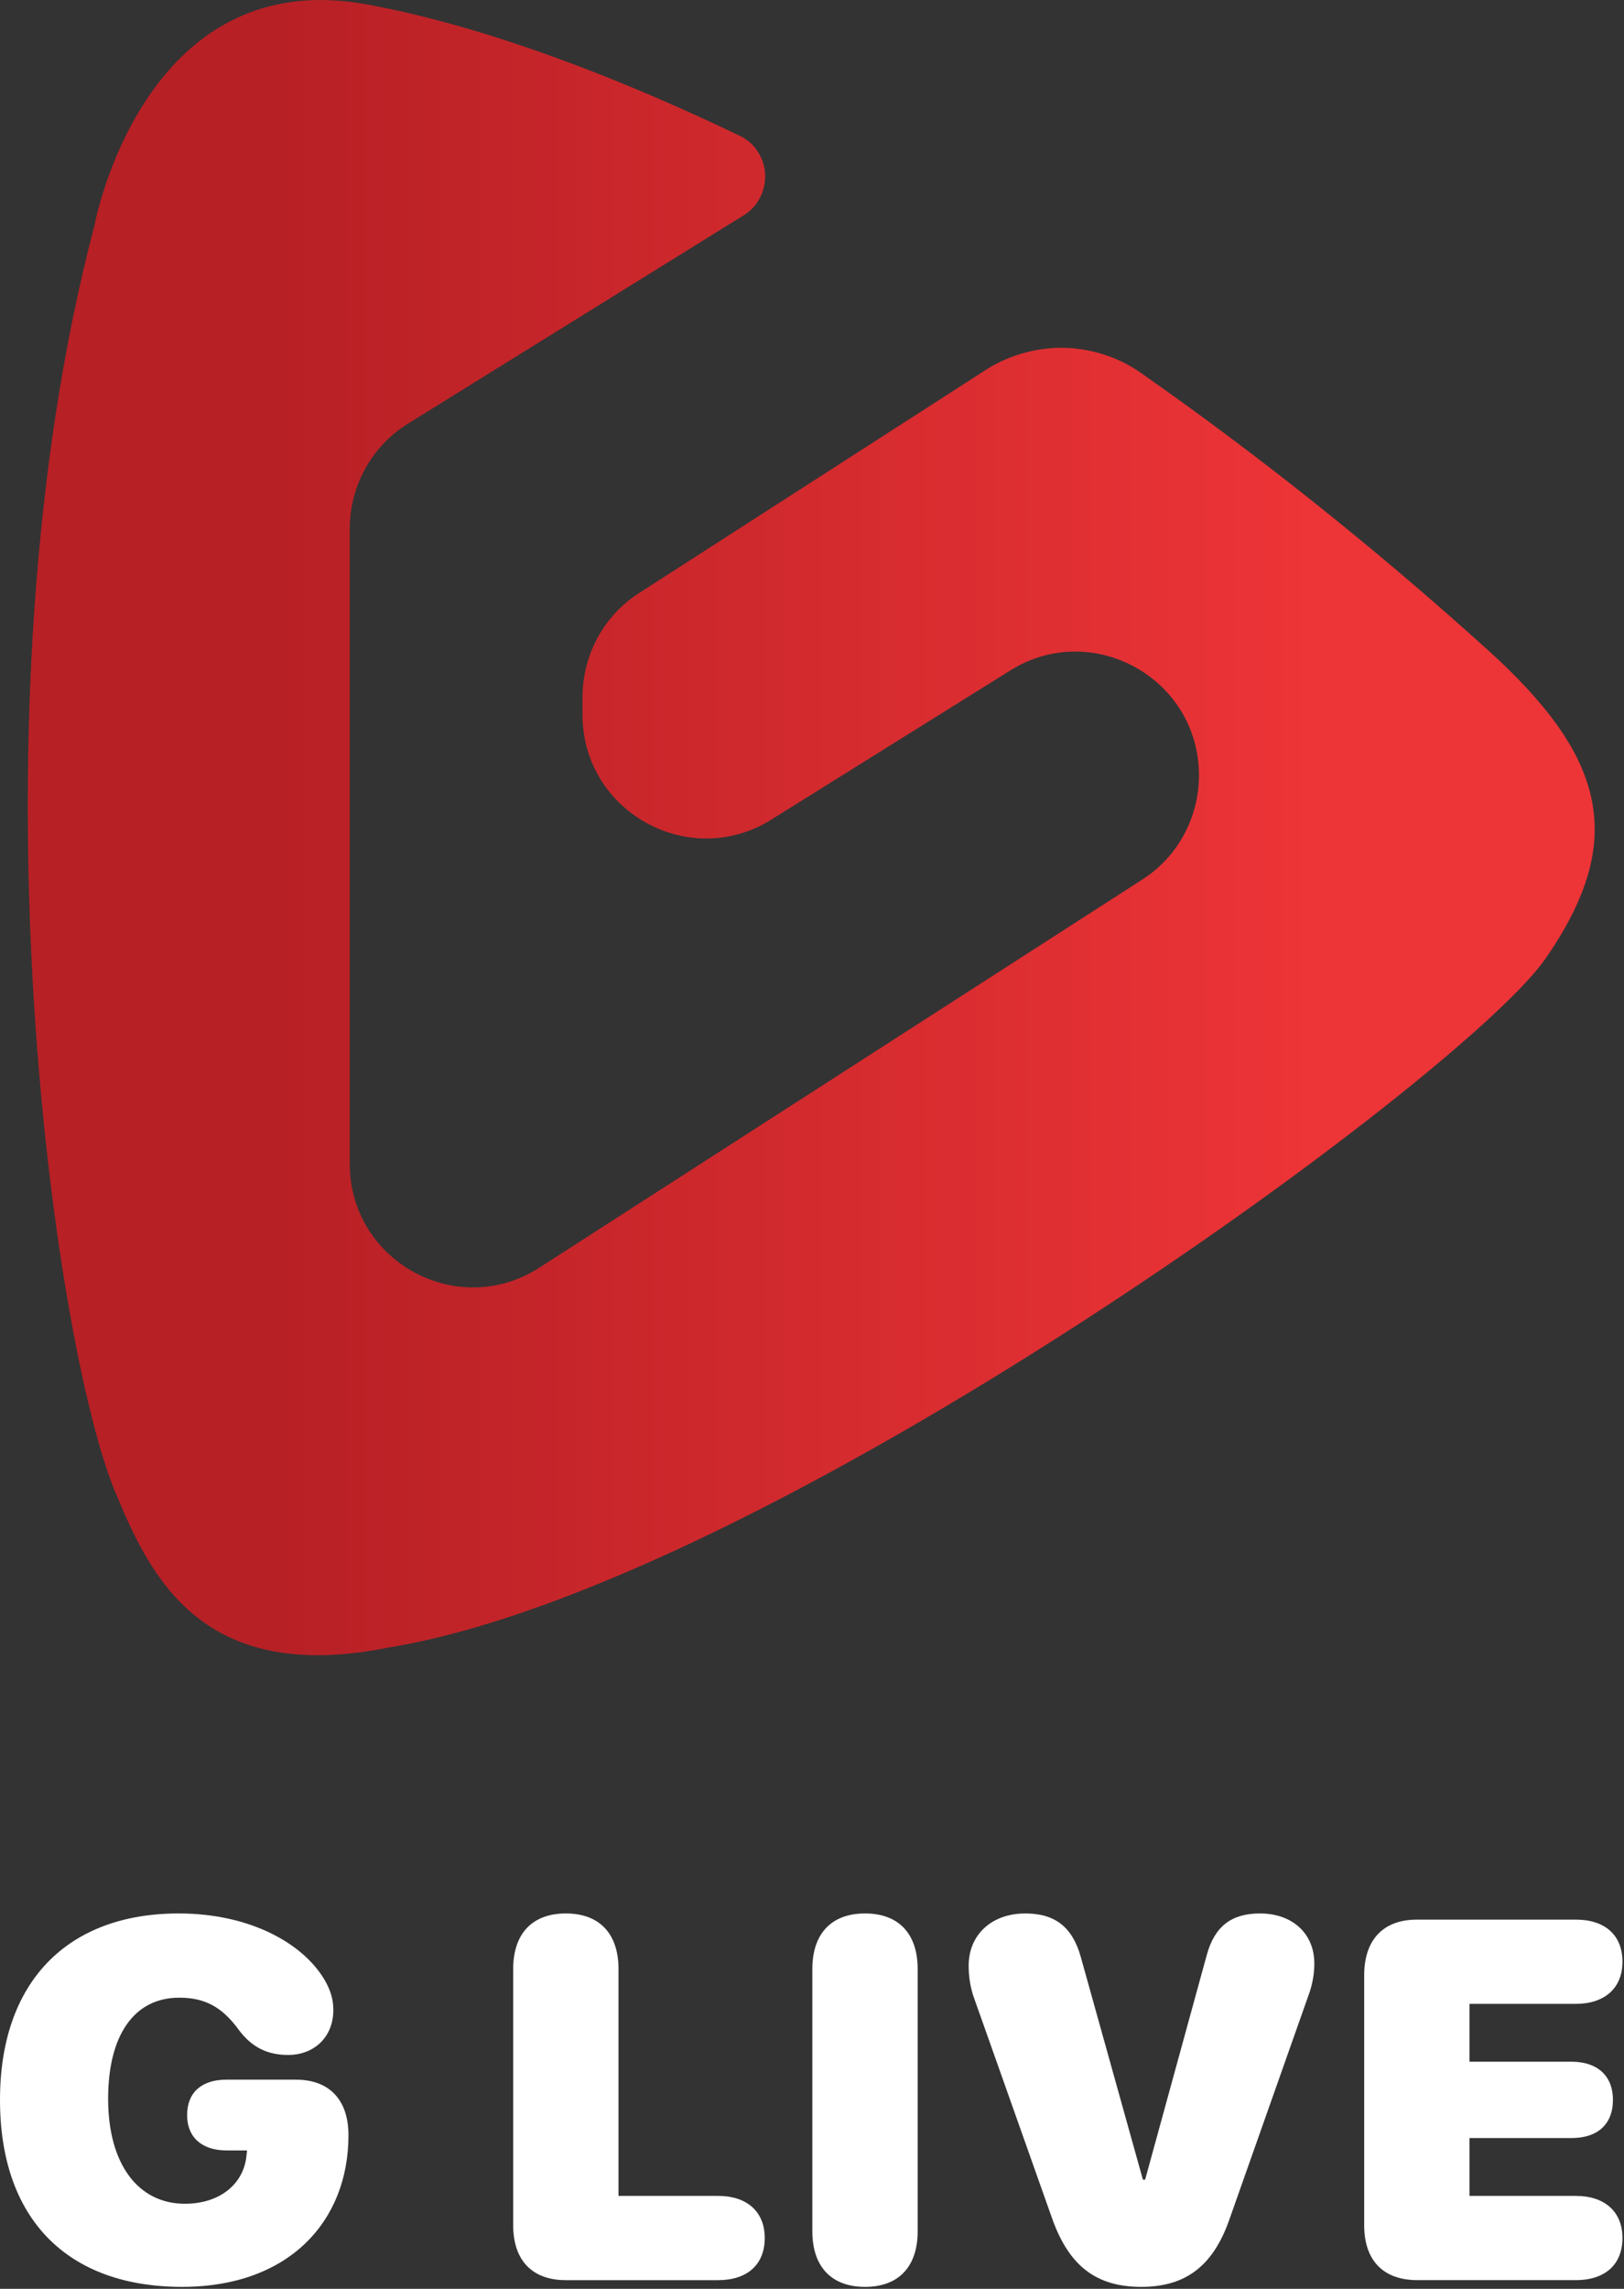 <svg width="345" height="486" viewBox="0 0 345 486" fill="none" xmlns="http://www.w3.org/2000/svg">
<rect x="0" y="0" width="345" height="486" fill="#333333" stroke="none"/>
<g clip-path="url(#clip0_1710_3)">
<path d="M209.123 78.739L135.723 125.955C128.254 130.729 123.747 139.114 123.747 148.016V151.757C123.747 172.269 146.282 184.912 163.795 174.075L214.66 142.339C232.044 131.503 254.707 144.017 254.707 164.658C254.707 173.559 250.2 181.945 242.732 186.718L114.605 269.154C97.221 280.378 74.299 267.864 74.299 247.094V112.281C74.299 103.25 78.935 94.736 86.661 89.962L158 45.713C161.606 43.52 163.28 39.134 162.25 35.005C161.477 32.296 159.675 29.974 157.099 28.813C125.164 13.461 97.736 4.431 77.261 0.818C30.259 -7.309 20.086 47.777 20.086 47.777C-7.471 152.273 11.33 285.151 24.465 316.758C31.933 334.819 42.879 357.911 82.798 349.784C162.765 336.625 310.852 228.903 328.364 203.489C345.877 178.204 340.984 160.53 316.002 137.953C291.15 115.506 266.426 96.026 242.474 79.255C237.581 75.772 231.786 73.966 225.734 73.837C219.811 73.837 214.016 75.514 209.123 78.739Z" fill="url(#paint0_linear_1710_3)"/>
<path d="M0 445.879C0 420.72 14.401 406.293 37.966 406.293C53.319 406.293 64.864 412.85 69.267 420.958C70.339 422.985 70.815 424.774 70.815 426.801C70.815 432.405 66.887 436.34 61.174 436.34C56.771 436.34 53.438 434.67 50.701 430.974C47.13 426.086 43.441 424.178 38.085 424.178C28.564 424.178 22.97 432.047 22.97 445.64C22.97 459.591 29.397 467.937 39.275 467.937C46.535 467.937 51.772 463.883 52.367 457.683L52.486 456.61H48.083C43.084 456.61 39.751 453.987 39.751 449.098C39.751 444.209 42.965 441.586 48.083 441.586H62.841C69.982 441.586 74.028 445.879 74.028 453.39C74.028 471.633 61.412 485.584 38.68 485.584C14.401 485.584 0 471.276 0 445.879Z" fill="white"/>
<path d="M109.02 472.47V418.098C109.02 410.587 113.067 406.294 120.208 406.294C127.349 406.294 131.395 410.587 131.395 418.098V466.269H152.58C158.531 466.269 162.459 469.489 162.459 475.212C162.459 480.935 158.65 484.155 152.58 484.155H120.208C113.067 484.155 109.02 479.981 109.02 472.47Z" fill="white"/>
<path d="M172.574 473.781V418.098C172.574 410.587 176.621 406.294 183.762 406.294C190.903 406.294 194.949 410.587 194.949 418.098V473.781C194.949 481.293 190.903 485.585 183.762 485.585C176.621 485.585 172.574 481.293 172.574 473.781Z" fill="white"/>
<path d="M223.633 471.396L206.733 423.702C206.138 421.795 205.781 419.768 205.781 417.383C205.781 410.825 210.661 406.294 217.802 406.294C224.109 406.294 227.799 409.156 229.584 415.475L242.795 462.812H243.271L256.363 415.117C258.029 409.037 261.6 406.294 267.67 406.294C274.572 406.294 279.214 410.587 279.214 416.906C279.214 419.052 278.857 420.96 278.262 422.868L261.124 471.396C257.672 481.174 251.84 485.585 242.438 485.585C232.917 485.585 227.204 481.174 223.633 471.396Z" fill="white"/>
<path d="M289.805 472.468V419.409C289.805 411.897 293.852 407.605 300.993 407.605H334.793C340.863 407.605 344.672 410.824 344.672 416.547C344.672 422.27 340.744 425.49 334.793 425.49H312.18V437.771H333.841C339.197 437.771 342.648 440.633 342.648 445.879C342.648 451.125 339.316 453.987 333.841 453.987H312.18V466.268H334.793C340.744 466.268 344.672 469.488 344.672 475.211C344.672 480.934 340.863 484.153 334.793 484.153H301.112C293.852 484.153 289.805 479.98 289.805 472.468Z" fill="white"/>
</g>
<defs>
<linearGradient id="paint0_linear_1710_3" x1="5.873" y1="175.762" x2="338.759" y2="175.762" gradientUnits="userSpaceOnUse">
<stop offset="0.16" stop-color="#B72025"/>
<stop offset="0.819" stop-color="#ED3437"/>
</linearGradient>
<clipPath id="clip0_1710_3">
<rect width="345" height="486" fill="white"/>
</clipPath>
</defs>
</svg>
